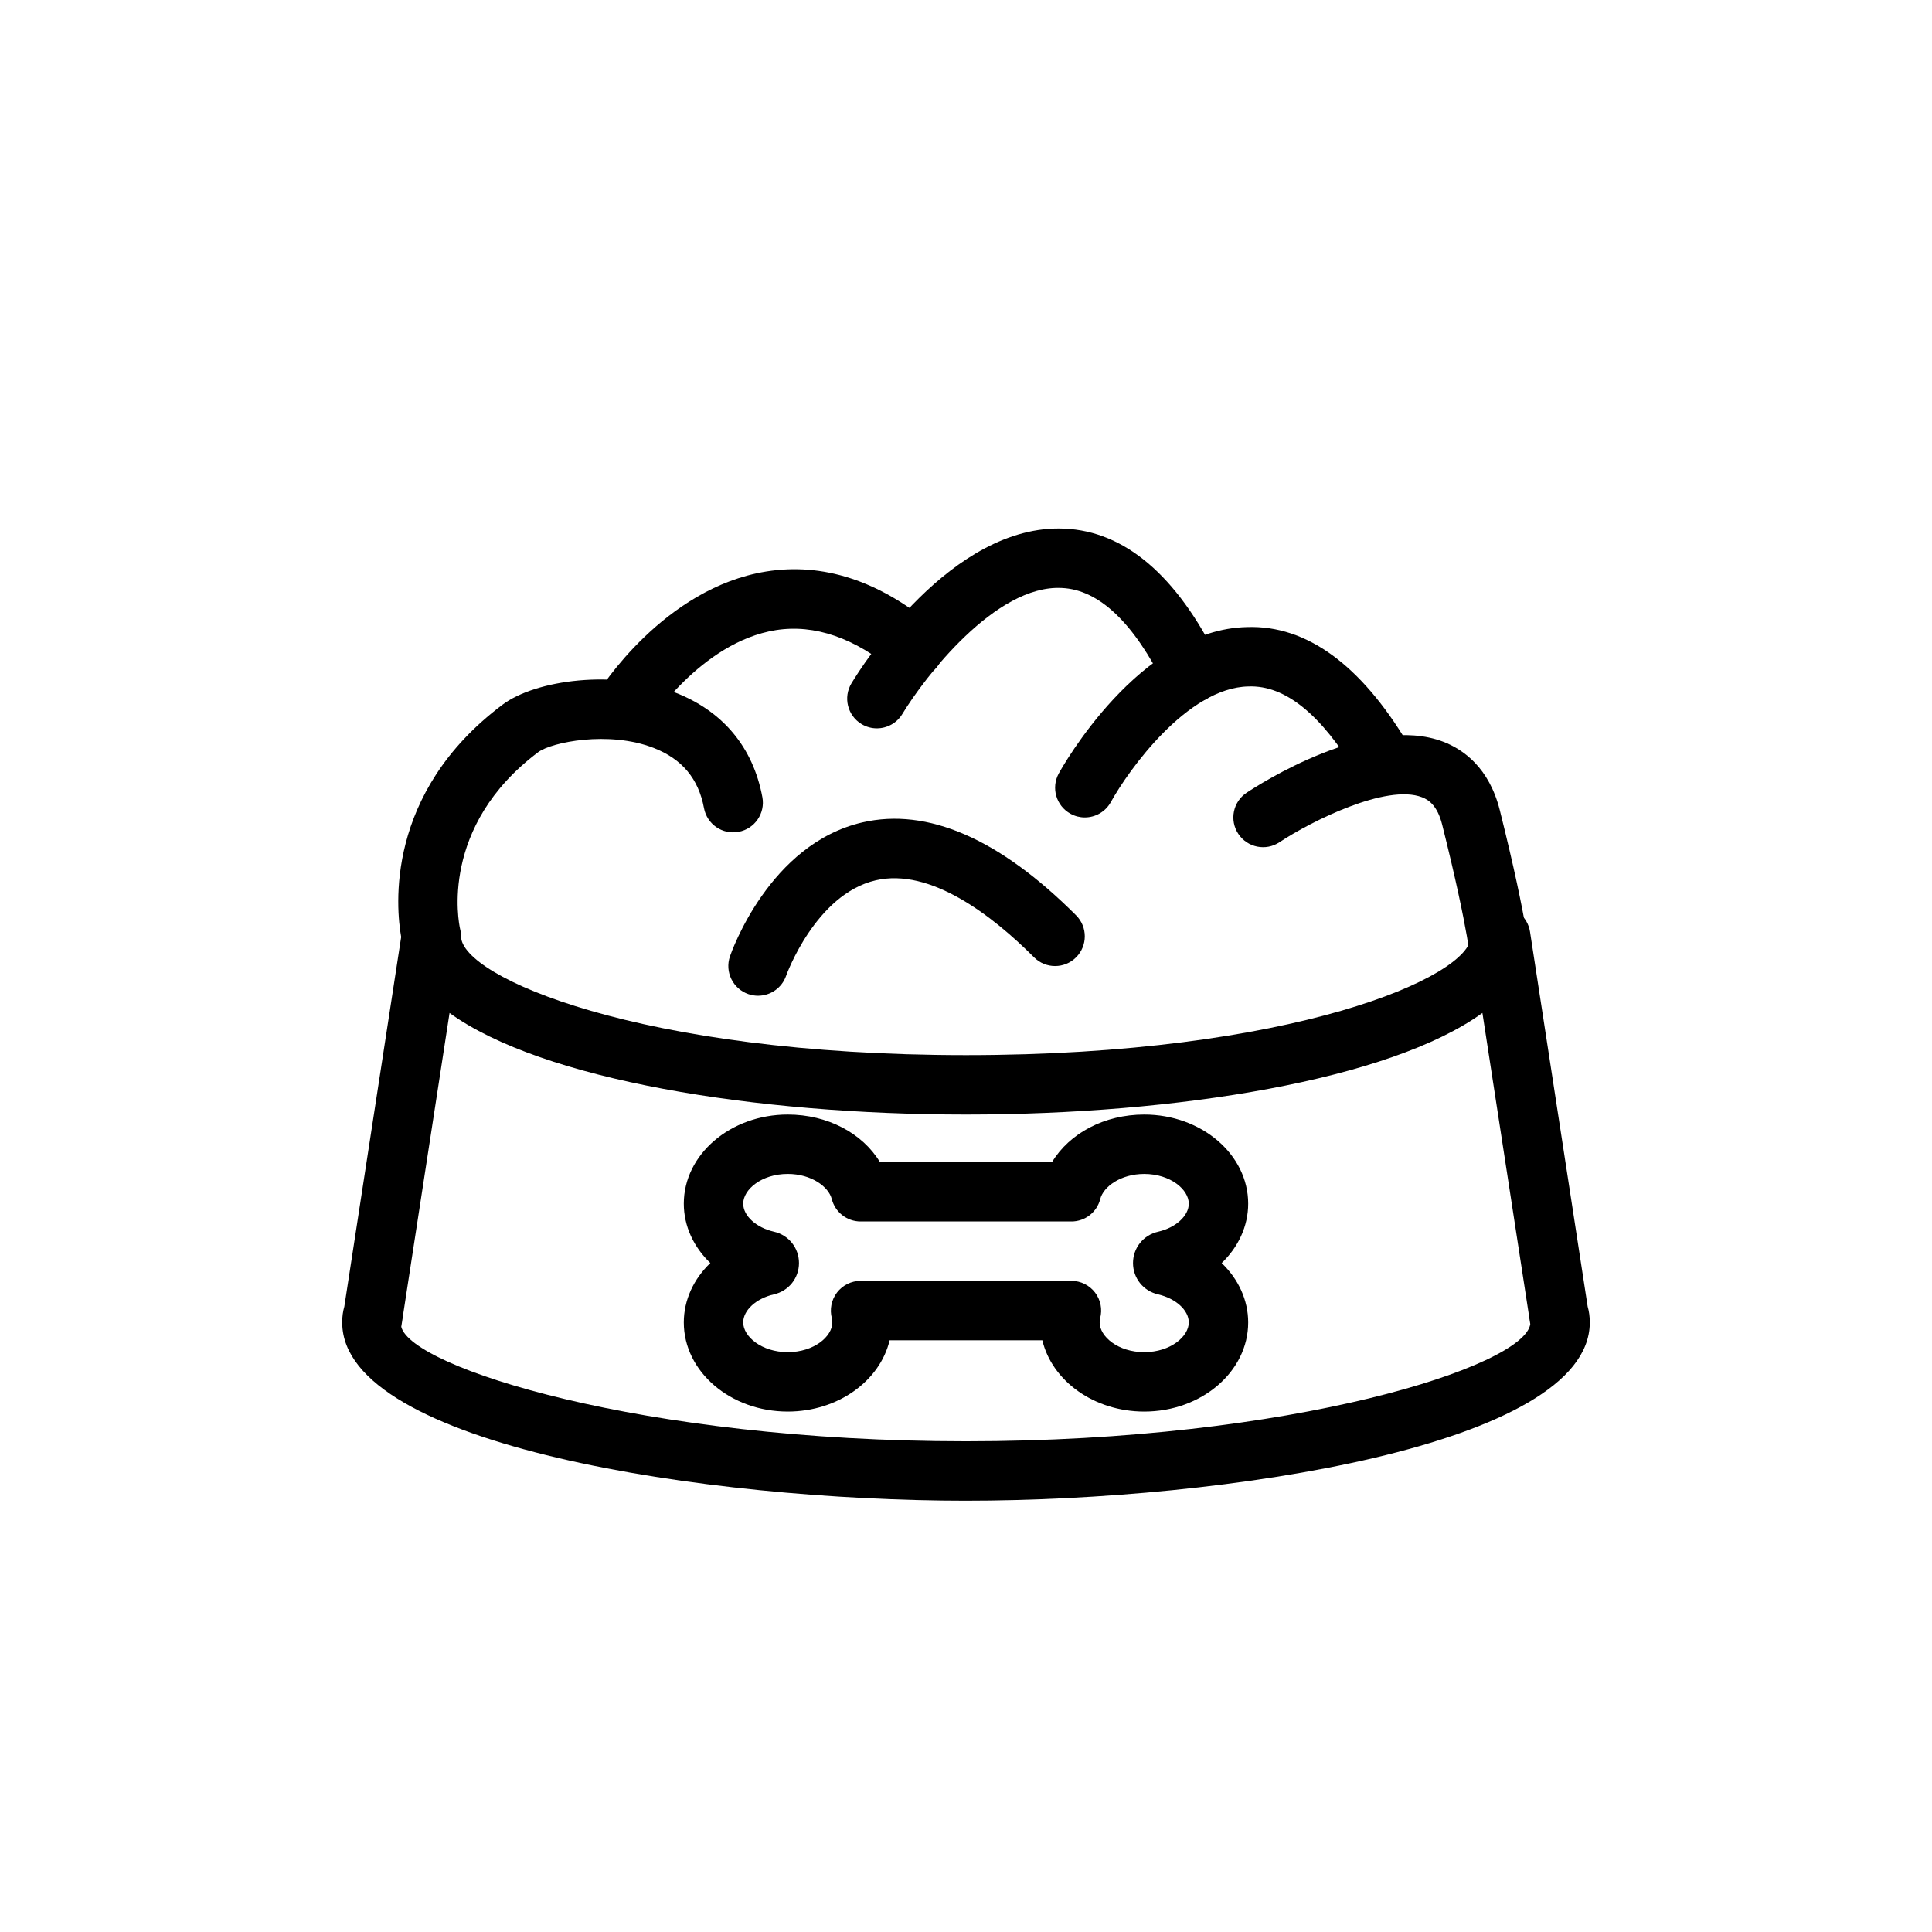 <?xml version="1.0" encoding="UTF-8"?>
<!-- Uploaded to: SVG Repo, www.svgrepo.com, Generator: SVG Repo Mixer Tools -->
<svg fill="#000000" width="800px" height="800px" version="1.1" viewBox="144 144 512 512" xmlns="http://www.w3.org/2000/svg">
 <g>
  <path d="m400 541.7c-68.504 0-164.93-14.59-165.31-47.031v-0.355c0.012-1.465 0.191-2.797 0.555-4.035l15.07-97.965c-1.348-7.606-4.418-38.105 26.883-61.582 8.723-6.535 29.664-9.453 45.762-3.188 12.637 4.926 20.617 14.512 23.078 27.723 0.797 4.273-2.023 8.383-6.297 9.18-4.316 0.805-8.383-2.027-9.18-6.297-1.453-7.797-5.812-13.008-13.324-15.938-11.91-4.644-27.105-1.508-30.594 1.109-26.246 19.684-21.09 45.172-20.723 46.816 0.168 0.637 0.258 1.305 0.258 1.992 0 10.688 47.234 31.488 133.82 31.488s133.82-20.801 133.82-31.488c0-4.117 3.168-7.535 7.273-7.848 4.125-0.332 7.75 2.582 8.379 6.652l15.281 99.344c0.359 1.238 0.543 2.57 0.555 4.035v0.355c-0.391 32.441-96.809 47.031-165.31 47.031zm-149.66-46.086c2.629 10.742 63.57 30.34 149.66 30.34 86.754 0 147.97-19.902 149.54-31.055l-0.262-1.625c-0.031-0.188-0.055-0.371-0.07-0.562l-12.352-80.27c-24.539 17.742-80.957 26.922-136.86 26.922s-112.32-9.18-136.86-26.918l-12.352 80.27c-0.016 0.188-0.039 0.371-0.07 0.562z"/>
  <path d="m308.99 339.77c-1.422 0-2.859-0.383-4.152-1.191-3.684-2.293-4.82-7.133-2.527-10.82 0.703-1.141 17.602-27.934 44.727-32.301 15.027-2.418 29.887 2.41 44.16 14.348 3.336 2.789 3.777 7.754 0.988 11.09-2.793 3.332-7.762 3.773-11.09 0.988-10.598-8.855-21.191-12.504-31.484-10.895-20 3.172-33.793 24.859-33.934 25.078-1.492 2.391-4.062 3.703-6.688 3.703z"/>
  <path d="m376.38 337.02c-1.387 0-2.793-0.363-4.07-1.137-3.719-2.254-4.91-7.09-2.656-10.812 2.625-4.332 26.43-42.316 56.402-40.98 16.066 0.699 29.809 12.41 40.836 34.812 1.922 3.902 0.316 8.621-3.582 10.539-3.906 1.93-8.621 0.316-10.539-3.582-8.297-16.852-17.516-25.609-27.398-26.043-17.621-0.906-36.465 23.859-42.25 33.41-1.48 2.441-4.078 3.793-6.742 3.793z"/>
  <path d="m344.89 407.88c-0.844 0-1.707-0.137-2.547-0.426-4.117-1.41-6.309-5.887-4.902-9.996 0.418-1.215 10.465-29.801 35.086-35.508 17.238-3.981 36.316 4.285 56.648 24.621 3.074 3.074 3.074 8.055 0 11.133-3.074 3.074-8.055 3.074-11.133 0-11.164-11.164-27.516-23.773-41.965-20.41-15.945 3.695-23.668 25.055-23.738 25.266-1.121 3.262-4.18 5.32-7.449 5.32z"/>
  <path d="m431.48 360.63c-1.285 0-2.586-0.316-3.789-0.98-3.805-2.098-5.191-6.875-3.102-10.684 0.859-1.562 21.359-38.25 49.965-38.789 15.688-0.512 30.02 10.016 42.406 30.656 2.238 3.727 1.031 8.562-2.699 10.801-3.723 2.242-8.559 1.031-10.801-2.699-9.266-15.445-18.789-23.391-28.586-23.02-16.188 0.285-31.832 22.219-36.492 30.641-1.438 2.609-4.129 4.074-6.902 4.074z"/>
  <path d="m541.7 407.87c-4.348 0-7.871-3.523-7.871-7.871-0.008-0.191-0.34-8.266-7.637-37.449-1.293-5.164-3.66-6.617-5.332-7.269-9.438-3.66-29.535 6.441-37.773 11.91-3.621 2.414-8.512 1.426-10.914-2.195-2.41-3.617-1.434-8.5 2.184-10.91 3.269-2.176 32.543-21.062 52.176-13.496 5.25 2.035 12.105 6.828 14.934 18.137 7.715 30.867 8.105 39.797 8.105 41.273 0 4.348-3.523 7.871-7.871 7.871z"/>
  <path d="m447.23 518.08c-13.309 0-24.438-8.125-27-18.891h-40.469c-2.559 10.766-13.688 18.891-26.996 18.891-15.191 0-27.551-10.594-27.551-23.617 0-5.961 2.621-11.523 7.031-15.746-4.414-4.223-7.031-9.781-7.031-15.738 0-13.023 12.363-23.617 27.551-23.617 10.551 0 19.793 4.953 24.422 12.598h45.617c4.633-7.644 13.875-12.598 24.426-12.598 15.191 0 27.551 10.594 27.551 23.617 0 5.961-2.621 11.52-7.027 15.742 4.406 4.223 7.027 9.781 7.027 15.742 0 13.023-12.359 23.617-27.551 23.617zm-75.176-34.637h55.887c2.453 0 4.762 1.141 6.254 3.09 1.488 1.945 1.988 4.473 1.344 6.844-0.039 0.152-0.117 0.629-0.117 1.086 0 3.723 4.852 7.871 11.809 7.871s11.809-4.148 11.809-7.871c0-3.223-3.418-6.348-8.129-7.438-3.918-0.891-6.652-4.301-6.652-8.305 0-4.016 2.754-7.438 6.691-8.312 4.664-1.078 8.09-4.207 8.09-7.43 0-3.723-4.852-7.871-11.809-7.871-6.242 0-10.828 3.383-11.656 6.656-0.883 3.488-4.027 5.938-7.629 5.938h-55.887c-3.602 0-6.746-2.449-7.629-5.938-0.836-3.277-5.422-6.66-11.664-6.66-6.957 0-11.809 4.148-11.809 7.871 0 3.227 3.426 6.356 8.145 7.441 3.883 0.867 6.637 4.289 6.637 8.305s-2.754 7.438-6.691 8.312c-4.664 1.078-8.09 4.207-8.09 7.43 0 3.723 4.852 7.871 11.809 7.871s11.809-4.148 11.809-7.871c0-0.457-0.078-0.934-0.121-1.086-0.629-2.363-0.129-4.902 1.359-6.844 1.496-1.934 3.797-3.09 6.242-3.09zm-26.562 2.301c0.043 0.012 0.086 0.02 0.129 0.031-0.043-0.012-0.086-0.02-0.129-0.031zm109.06-0.012c-0.039 0.012-0.082 0.02-0.121 0.031 0.039-0.012 0.082-0.02 0.121-0.031zm-108.99-14.055c-0.043 0.012-0.086 0.02-0.121 0.031 0.039-0.012 0.078-0.02 0.121-0.031z"/>
 </g>
</svg>